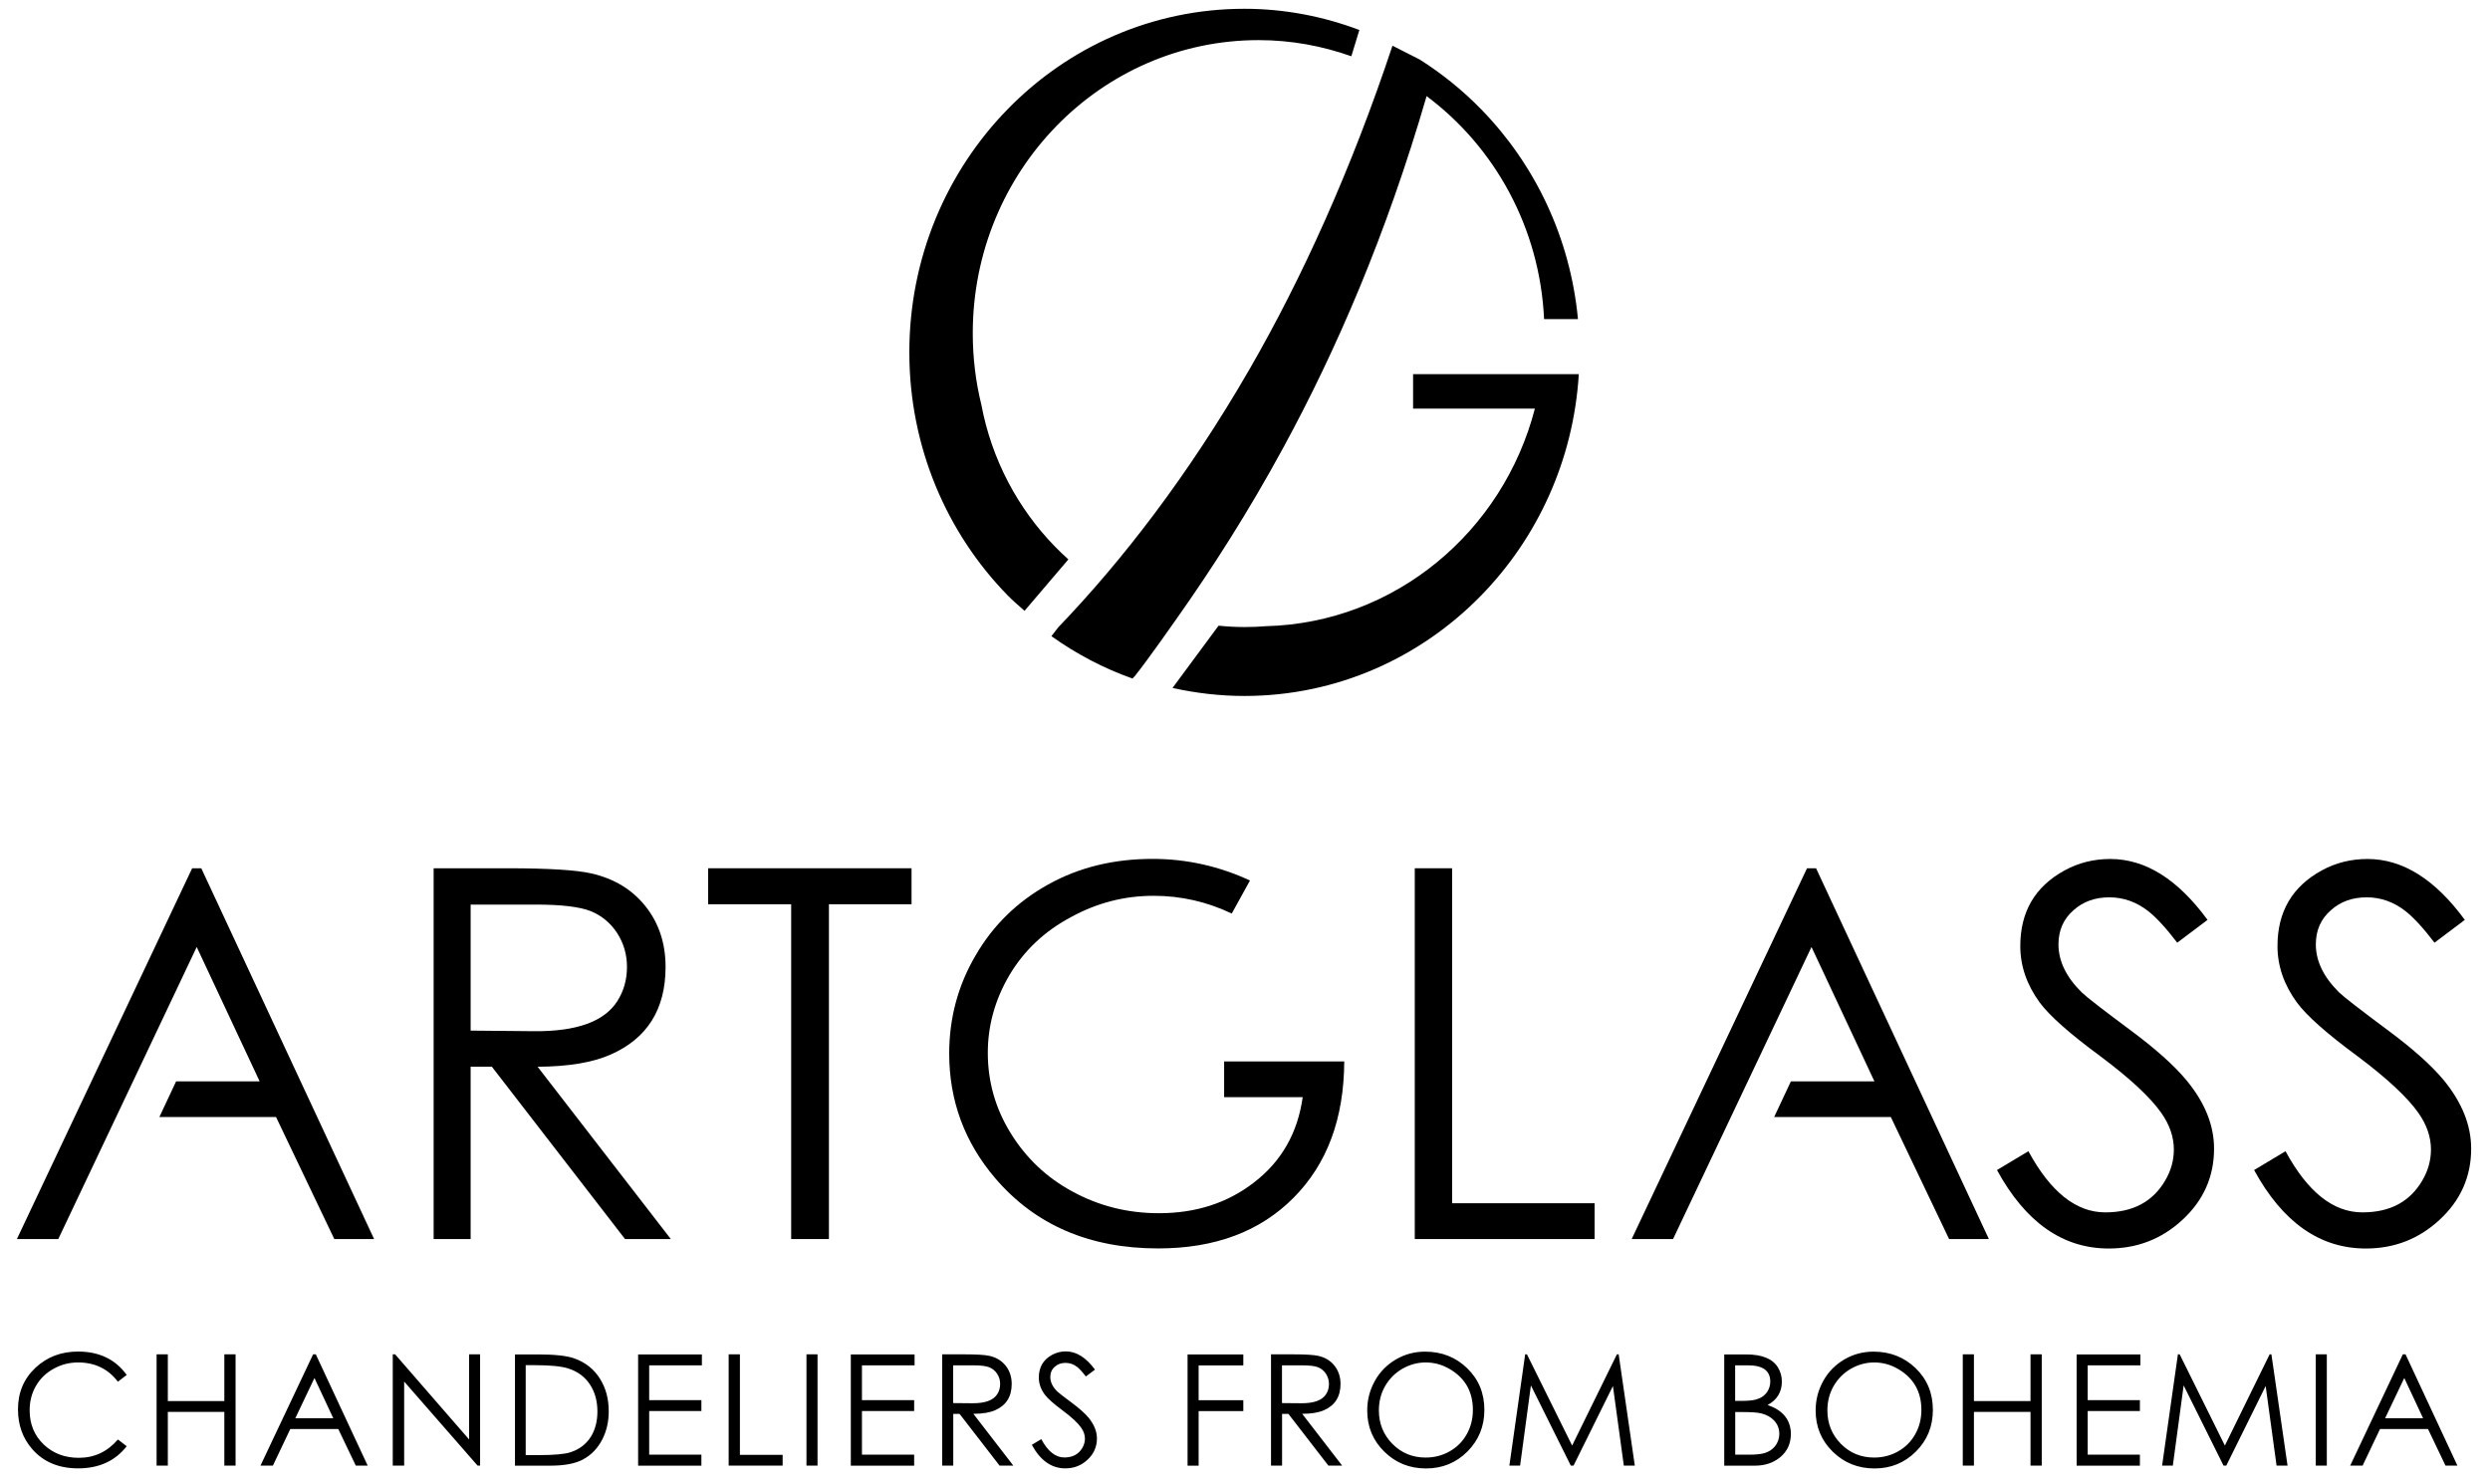 <?xml version="1.0" encoding="utf-8"?>
<!-- Generator: Adobe Illustrator 26.2.1, SVG Export Plug-In . SVG Version: 6.00 Build 0)  -->
<svg version="1.1" id="Vrstva_1" xmlns="http://www.w3.org/2000/svg" xmlns:xlink="http://www.w3.org/1999/xlink" x="0px" y="0px"
	 viewBox="0 0 294.8 175.75" style="enable-background:new 0 0 294.8 175.75;" xml:space="preserve">
<g>
	<path d="M15,171.23c-1.37,1.75-3.29,2.62-5.75,2.62c-2.31,0-4.13-0.77-5.45-2.3c-1.12-1.29-1.67-2.85-1.67-4.69
		c0-1.99,0.69-3.63,2.08-4.93c1.36-1.27,3.03-1.91,5.03-1.91c2.5,0,4.43,0.92,5.76,2.77l-1.04,0.8c-1.16-1.52-2.73-2.28-4.71-2.28
		c-1.02,0-1.99,0.24-2.87,0.73c-0.91,0.49-1.62,1.17-2.12,2.04c-0.5,0.86-0.75,1.82-0.75,2.89c0,1.65,0.56,3,1.68,4.07
		c1.11,1.04,2.48,1.56,4.14,1.56c1.85,0,3.38-0.72,4.63-2.17L15,171.23L15,171.23L15,171.23z M27.89,173.52h-1.33v-6.36h-6.69v6.36
		h-1.33v-13.17h1.33v5.53h6.69v-5.53h1.33V173.52L27.89,173.52z M43.53,173.52h-1.41l-2.07-4.33h-5.68l-2.06,4.33h-1.47l6.23-13.17
		h0.32L43.53,173.52L43.53,173.52z M39.46,167.92l-2.23-4.77l-2.27,4.77H39.46L39.46,167.92z M56.84,173.52h-0.3l-8.69-9.95v9.95
		H46.5v-13.17h0.28l8.76,10.08v-10.08h1.3V173.52L56.84,173.52z M72.07,167.11c0,1.2-0.25,2.3-0.75,3.29
		c-0.55,1.08-1.33,1.88-2.32,2.41c-0.91,0.48-2.19,0.72-3.84,0.72h-4.19v-13.17h2.73c1.96,0,3.39,0.15,4.29,0.47
		c1.33,0.47,2.36,1.29,3.07,2.45C71.73,164.36,72.07,165.63,72.07,167.11L72.07,167.11L72.07,167.11z M70.73,167.12
		c0-1.23-0.29-2.29-0.87-3.18c-0.61-0.94-1.49-1.58-2.62-1.93c-0.83-0.26-2.18-0.38-4.07-0.38h-0.93v10.65h1.52
		c1.82,0,3.09-0.11,3.79-0.34c1.05-0.34,1.85-0.96,2.41-1.84C70.47,169.26,70.73,168.27,70.73,167.12L70.73,167.12L70.73,167.12z
		 M83.09,161.65h-6.23v4.12h6.18v1.29h-6.18v5.17h6.18v1.3h-7.49v-13.17h7.55V161.65L83.09,161.65z M92.66,173.52h-6.39v-13.17h1.33
		v11.9h5.06V173.52L92.66,173.52z M96.79,173.52h-1.31v-13.17h1.31V173.52L96.79,173.52z M108.28,161.65h-6.23v4.12h6.18v1.29h-6.18
		v5.17h6.18v1.3h-7.5v-13.17h7.55V161.65L108.28,161.65z M119.97,173.52h-1.63l-4.73-6.12h-0.75v6.12h-1.31v-13.17h2.62
		c1.46,0,2.45,0.06,2.97,0.18c0.81,0.18,1.45,0.57,1.93,1.17c0.47,0.6,0.71,1.32,0.71,2.15c0,1.5-0.65,2.54-1.95,3.11
		c-0.63,0.28-1.49,0.43-2.59,0.43L119.97,173.52L119.97,173.52z M118.41,163.86c0-0.44-0.11-0.84-0.35-1.2
		c-0.23-0.36-0.55-0.62-0.94-0.78c-0.4-0.16-1.05-0.23-1.95-0.23h-2.32v4.47l2.27,0.02c1.5,0.01,2.47-0.34,2.94-1.06
		C118.3,164.72,118.41,164.31,118.41,163.86L118.41,163.86L118.41,163.86z M129.87,170.31c0,0.99-0.38,1.84-1.13,2.53
		c-0.73,0.68-1.6,1.01-2.61,1.01c-1.64,0-2.96-0.93-3.97-2.79l1.12-0.67c0.78,1.45,1.69,2.17,2.73,2.17c0.98,0,1.69-0.38,2.13-1.13
		c0.2-0.35,0.31-0.71,0.31-1.1c0-0.44-0.15-0.88-0.45-1.3c-0.39-0.56-1.11-1.23-2.17-2.02c-1.08-0.8-1.79-1.43-2.14-1.9
		c-0.46-0.63-0.7-1.3-0.7-2.01c0-1.22,0.52-2.12,1.57-2.69c0.5-0.27,1.04-0.41,1.62-0.41c1.25,0,2.4,0.72,3.46,2.16l-1.08,0.81
		c-0.4-0.52-0.74-0.89-1.02-1.12c-0.42-0.33-0.88-0.49-1.39-0.49c-0.5,0-0.93,0.15-1.27,0.46c-0.36,0.31-0.53,0.72-0.53,1.22
		c0,0.59,0.27,1.16,0.83,1.71c0.16,0.16,0.73,0.6,1.7,1.32c0.89,0.66,1.56,1.26,2.01,1.79
		C129.54,168.67,129.87,169.48,129.87,170.31L129.87,170.31L129.87,170.31z M147.2,167.07h-5.29v6.46h-1.31v-13.17h6.6v1.3h-5.29
		v4.12h5.29V167.07L147.2,167.07z M158.9,173.52h-1.63l-4.73-6.12h-0.75v6.12h-1.31v-13.17h2.62c1.46,0,2.45,0.06,2.97,0.18
		c0.81,0.18,1.46,0.57,1.93,1.17c0.47,0.6,0.71,1.32,0.71,2.15c0,1.5-0.65,2.54-1.95,3.11c-0.63,0.28-1.49,0.43-2.59,0.43
		L158.9,173.52L158.9,173.52z M157.34,163.86c0-0.44-0.12-0.84-0.35-1.2c-0.23-0.36-0.55-0.62-0.94-0.78
		c-0.39-0.16-1.04-0.23-1.95-0.23h-2.32v4.47l2.27,0.02c1.5,0.01,2.47-0.34,2.94-1.06C157.23,164.72,157.34,164.31,157.34,163.86
		L157.34,163.86L157.34,163.86z M175.74,166.93c0,1.94-0.67,3.58-2,4.92c-1.34,1.34-2.97,2.01-4.91,2.01
		c-1.94,0-3.59-0.66-4.93-1.98c-1.35-1.32-2.03-2.95-2.03-4.88c0-1.25,0.3-2.42,0.9-3.5c0.6-1.08,1.44-1.93,2.52-2.56
		c1.05-0.61,2.2-0.91,3.43-0.91c1.98,0,3.64,0.66,4.98,1.96C175.07,163.31,175.74,164.96,175.74,166.93L175.74,166.93L175.74,166.93
		z M174.38,166.93c0-2.17-0.93-3.79-2.78-4.86c-0.88-0.51-1.82-0.76-2.81-0.76c-0.98,0-1.91,0.26-2.78,0.76
		c-0.87,0.51-1.54,1.2-2.03,2.05c-0.49,0.86-0.73,1.82-0.73,2.87c0,1.56,0.54,2.88,1.6,3.96c1.07,1.08,2.38,1.62,3.94,1.62
		c1.01,0,1.96-0.24,2.83-0.73c0.87-0.49,1.54-1.16,2.03-2.03C174.14,168.94,174.38,167.98,174.38,166.93L174.38,166.93
		L174.38,166.93z M193.55,173.52h-1.3l-1.29-9.42l-4.66,9.42h-0.33l-4.72-9.49l-1.28,9.49h-1.27l1.87-13.17h0.21l5.35,10.8l5.3-10.8
		h0.21L193.55,173.52L193.55,173.52z M212.03,169.75c0,1.16-0.43,2.1-1.29,2.8c-0.8,0.65-1.79,0.98-2.98,0.98h-3.62v-13.17h2.6
		c1.85,0,3.1,0.5,3.74,1.51c0.32,0.52,0.48,1.08,0.48,1.71c0,1.24-0.57,2.16-1.69,2.77c1.22,0.41,2.04,1.06,2.45,1.95
		C211.92,168.74,212.03,169.23,212.03,169.75L212.03,169.75L212.03,169.75z M209.59,163.58c0-1.29-0.88-1.93-2.64-1.93h-1.52v4.21
		h0.75c0.73,0,1.29-0.05,1.68-0.15c0.6-0.16,1.05-0.46,1.36-0.91C209.46,164.43,209.59,164.02,209.59,163.58L209.59,163.58
		L209.59,163.58z M210.66,169.77c0-0.62-0.21-1.15-0.62-1.59c-0.38-0.4-0.89-0.68-1.52-0.84c-0.45-0.11-1.23-0.16-2.34-0.16h-0.74
		v5.05h1.63c0.77,0,1.36-0.06,1.77-0.17c0.61-0.17,1.09-0.5,1.43-0.99C210.52,170.67,210.66,170.24,210.66,169.77L210.66,169.77
		L210.66,169.77z M228.84,166.93c0,1.94-0.66,3.58-2,4.92c-1.34,1.34-2.97,2.01-4.91,2.01c-1.94,0-3.59-0.66-4.94-1.98
		c-1.35-1.32-2.03-2.95-2.03-4.88c0-1.25,0.3-2.42,0.9-3.5c0.6-1.08,1.44-1.93,2.52-2.56c1.05-0.61,2.2-0.91,3.43-0.91
		c1.98,0,3.64,0.66,4.99,1.96C228.17,163.31,228.84,164.96,228.84,166.93L228.84,166.93L228.84,166.93z M227.48,166.93
		c0-2.17-0.93-3.79-2.78-4.86c-0.88-0.51-1.82-0.76-2.81-0.76c-0.98,0-1.91,0.26-2.78,0.76c-0.87,0.51-1.54,1.2-2.03,2.05
		c-0.49,0.86-0.73,1.82-0.73,2.87c0,1.56,0.54,2.88,1.6,3.96c1.07,1.08,2.38,1.62,3.94,1.62c1.01,0,1.96-0.24,2.83-0.73
		c0.87-0.49,1.54-1.16,2.03-2.03C227.24,168.94,227.48,167.98,227.48,166.93L227.48,166.93L227.48,166.93z M241.73,173.52h-1.33
		v-6.36h-6.7v6.36h-1.32v-13.17h1.32v5.53h6.7v-5.53h1.33V173.52L241.73,173.52z M253.4,161.65h-6.23v4.12h6.18v1.29h-6.18v5.17
		h6.18v1.3h-7.49v-13.17h7.55V161.65L253.4,161.65z M270.83,173.52h-1.3l-1.29-9.42l-4.66,9.42h-0.33l-4.72-9.49l-1.28,9.49h-1.27
		l1.87-13.17h0.21l5.35,10.8l5.3-10.8h0.21L270.83,173.52L270.83,173.52z M275.48,173.52h-1.31v-13.17h1.31V173.52L275.48,173.52z
		 M290.94,173.52h-1.41l-2.07-4.33h-5.68l-2.06,4.33h-1.47l6.23-13.17h0.32L290.94,173.52L290.94,173.52z M286.88,167.92l-2.23-4.77
		l-2.27,4.77H286.88L286.88,167.92z"/>
	<path d="M79.42,146.7H74l-15.77-20.41h-2.51v20.41h-4.38v-43.9h8.75c4.87,0,8.18,0.21,9.91,0.61c2.7,0.61,4.85,1.91,6.43,3.9
		c1.58,1.99,2.37,4.38,2.37,7.17c0,5.01-2.17,8.47-6.51,10.38c-2.1,0.93-4.97,1.42-8.64,1.44L79.42,146.7L79.42,146.7z
		 M74.23,114.48c0-1.45-0.38-2.79-1.16-4c-0.78-1.2-1.82-2.06-3.12-2.6c-1.32-0.52-3.48-0.78-6.5-0.78h-7.73v14.92l7.55,0.07
		c4.99,0.04,8.25-1.14,9.79-3.52C73.85,117.35,74.23,115.99,74.23,114.48L74.23,114.48z"/>
	<path d="M292.57,136c0,3.31-1.25,6.13-3.76,8.44c-2.44,2.25-5.34,3.38-8.7,3.38c-5.46,0-9.86-3.1-13.24-9.29l3.72-2.23
		c2.62,4.83,5.65,7.24,9.1,7.24c3.28,0,5.63-1.26,7.1-3.78c0.68-1.16,1.02-2.37,1.02-3.67c0-1.47-0.5-2.93-1.49-4.33
		c-1.3-1.85-3.71-4.09-7.22-6.72c-3.6-2.65-5.98-4.76-7.14-6.32c-1.54-2.1-2.32-4.33-2.32-6.71c0-4.07,1.75-7.05,5.25-8.96
		c1.64-0.9,3.45-1.35,5.41-1.35c4.17,0,8,2.41,11.52,7.21l-3.59,2.7c-1.33-1.75-2.48-2.98-3.41-3.72c-1.38-1.09-2.93-1.65-4.62-1.65
		c-1.68,0-3.1,0.5-4.23,1.52c-1.2,1.04-1.79,2.39-1.79,4.05c0,1.98,0.92,3.88,2.77,5.7c0.54,0.52,2.43,1.99,5.67,4.4
		c2.98,2.2,5.21,4.19,6.69,5.96C291.48,130.52,292.57,133.22,292.57,136L292.57,136z"/>
	<path d="M262.13,136c0,3.31-1.25,6.13-3.76,8.44c-2.44,2.25-5.33,3.38-8.7,3.38c-5.46,0-9.86-3.1-13.24-9.29l3.72-2.23
		c2.62,4.83,5.65,7.24,9.1,7.24c3.27,0,5.63-1.26,7.1-3.78c0.68-1.16,1.02-2.37,1.02-3.67c0-1.47-0.5-2.93-1.49-4.33
		c-1.3-1.85-3.71-4.09-7.23-6.72c-3.6-2.65-5.98-4.76-7.14-6.32c-1.54-2.1-2.32-4.33-2.32-6.71c0-4.07,1.75-7.05,5.25-8.96
		c1.64-0.9,3.45-1.35,5.4-1.35c4.18,0,8,2.41,11.52,7.21l-3.59,2.7c-1.33-1.75-2.48-2.98-3.41-3.72c-1.39-1.09-2.93-1.65-4.63-1.65
		c-1.68,0-3.1,0.5-4.23,1.52c-1.2,1.04-1.79,2.39-1.79,4.05c0,1.98,0.92,3.88,2.77,5.7c0.54,0.52,2.43,1.99,5.67,4.4
		c2.98,2.2,5.21,4.19,6.69,5.96C261.04,130.52,262.13,133.22,262.13,136L262.13,136z"/>
	<polygon points="188.79,146.7 167.5,146.7 167.5,102.8 171.92,102.8 171.92,142.46 188.79,142.46 188.79,146.7 	"/>
	<path d="M145.83,108.16l2.16-3.91c-3.62-1.68-7.46-2.56-11.54-2.56c-4.59,0-8.71,1-12.35,3.03c-3.66,2.03-6.52,4.82-8.59,8.39
		c-2.1,3.57-3.13,7.45-3.13,11.62c0,5.59,1.82,10.52,5.46,14.78c4.73,5.53,11.16,8.3,19.28,8.3c6.74,0,12.08-2.01,16.04-6.01
		c3.97-4,5.96-9.37,5.99-16.13h-14.22v4.23h9.3c-0.59,4.24-2.51,7.61-5.79,10.12c-3.12,2.41-6.86,3.62-11.23,3.62
		c-3.73,0-7.14-0.87-10.26-2.58c-3.05-1.65-5.47-3.95-7.28-6.88c-1.82-2.93-2.72-6.12-2.72-9.53c0-3.22,0.85-6.29,2.56-9.2
		c1.72-2.89,4.14-5.2,7.31-6.88c3.07-1.68,6.31-2.51,9.75-2.51C139.84,106.06,142.91,106.77,145.83,108.16L145.83,108.16z"/>
	<polygon points="107.92,107.06 98.14,107.06 98.14,146.7 93.67,146.7 93.67,107.06 83.84,107.06 83.84,102.8 107.92,102.8 
		107.92,107.06 	"/>
	<polygon points="44.29,146.7 39.58,146.7 32.68,132.25 18.87,132.25 20.85,128.03 30.74,128.03 23.29,112.12 6.9,146.7 2,146.7 
		22.75,102.8 23.83,102.8 44.29,146.7 	"/>
	<polygon points="235.47,146.7 230.76,146.7 223.86,132.25 210.05,132.25 212.03,128.03 221.92,128.03 214.47,112.12 198.08,146.7 
		193.18,146.7 213.94,102.8 215.01,102.8 235.47,146.7 	"/>
	<path d="M182.81,37.78h4.01c-0.91-9.66-5.11-18.33-11.44-24.82c-2.19-2.25-4.64-4.23-7.29-5.91l-3.23-1.64
		c-4.88,14.68-10.71,27.52-16.9,38.26c-7.35,12.74-15.22,22.85-22.65,30.58c-0.28,0.36-0.55,0.72-0.83,1.07
		c2.94,2.1,6.16,3.8,9.61,5.02l0.16-0.21l0.03,0.01l0.04-0.05c1.51-1.86,5.02-6.89,5.02-6.89c4.18-5.92,8.46-12.59,12.6-20.21
		c6.26-11.51,12.18-25.16,16.96-41.61C176.94,17.38,182.3,26.92,182.81,37.78L182.81,37.78z M160.94,3.55
		c-4.25-1.6-8.82-2.51-13.61-2.51c-10.96,0-20.88,4.55-28.05,11.91c-7.18,7.36-11.62,17.53-11.62,28.76
		c0,11.23,4.44,21.4,11.62,28.76c0.64,0.66,1.34,1.24,2.02,1.85l5.19-6.09c-0.55-0.49-1.08-1-1.59-1.52
		c-4.38-4.49-7.49-10.29-8.71-16.78c-0.67-2.71-1.02-5.56-1.02-8.48c0-19.16,15.15-34.7,33.84-34.7c3.85,0,7.53,0.69,10.98,1.91
		L160.94,3.55L160.94,3.55z M144.27,74.08l-5.45,7.37c2.74,0.61,5.59,0.95,8.51,0.95c10.96,0,20.87-4.55,28.05-11.92
		C182,63.69,186.3,54.5,186.92,44.3h-19.62v4.08h14.42c-3.77,14.57-16.56,25.38-31.87,25.76c-0.83,0.07-1.67,0.1-2.52,0.1
		C146.29,74.24,145.28,74.18,144.27,74.08L144.27,74.08z"/>
</g>
</svg>
